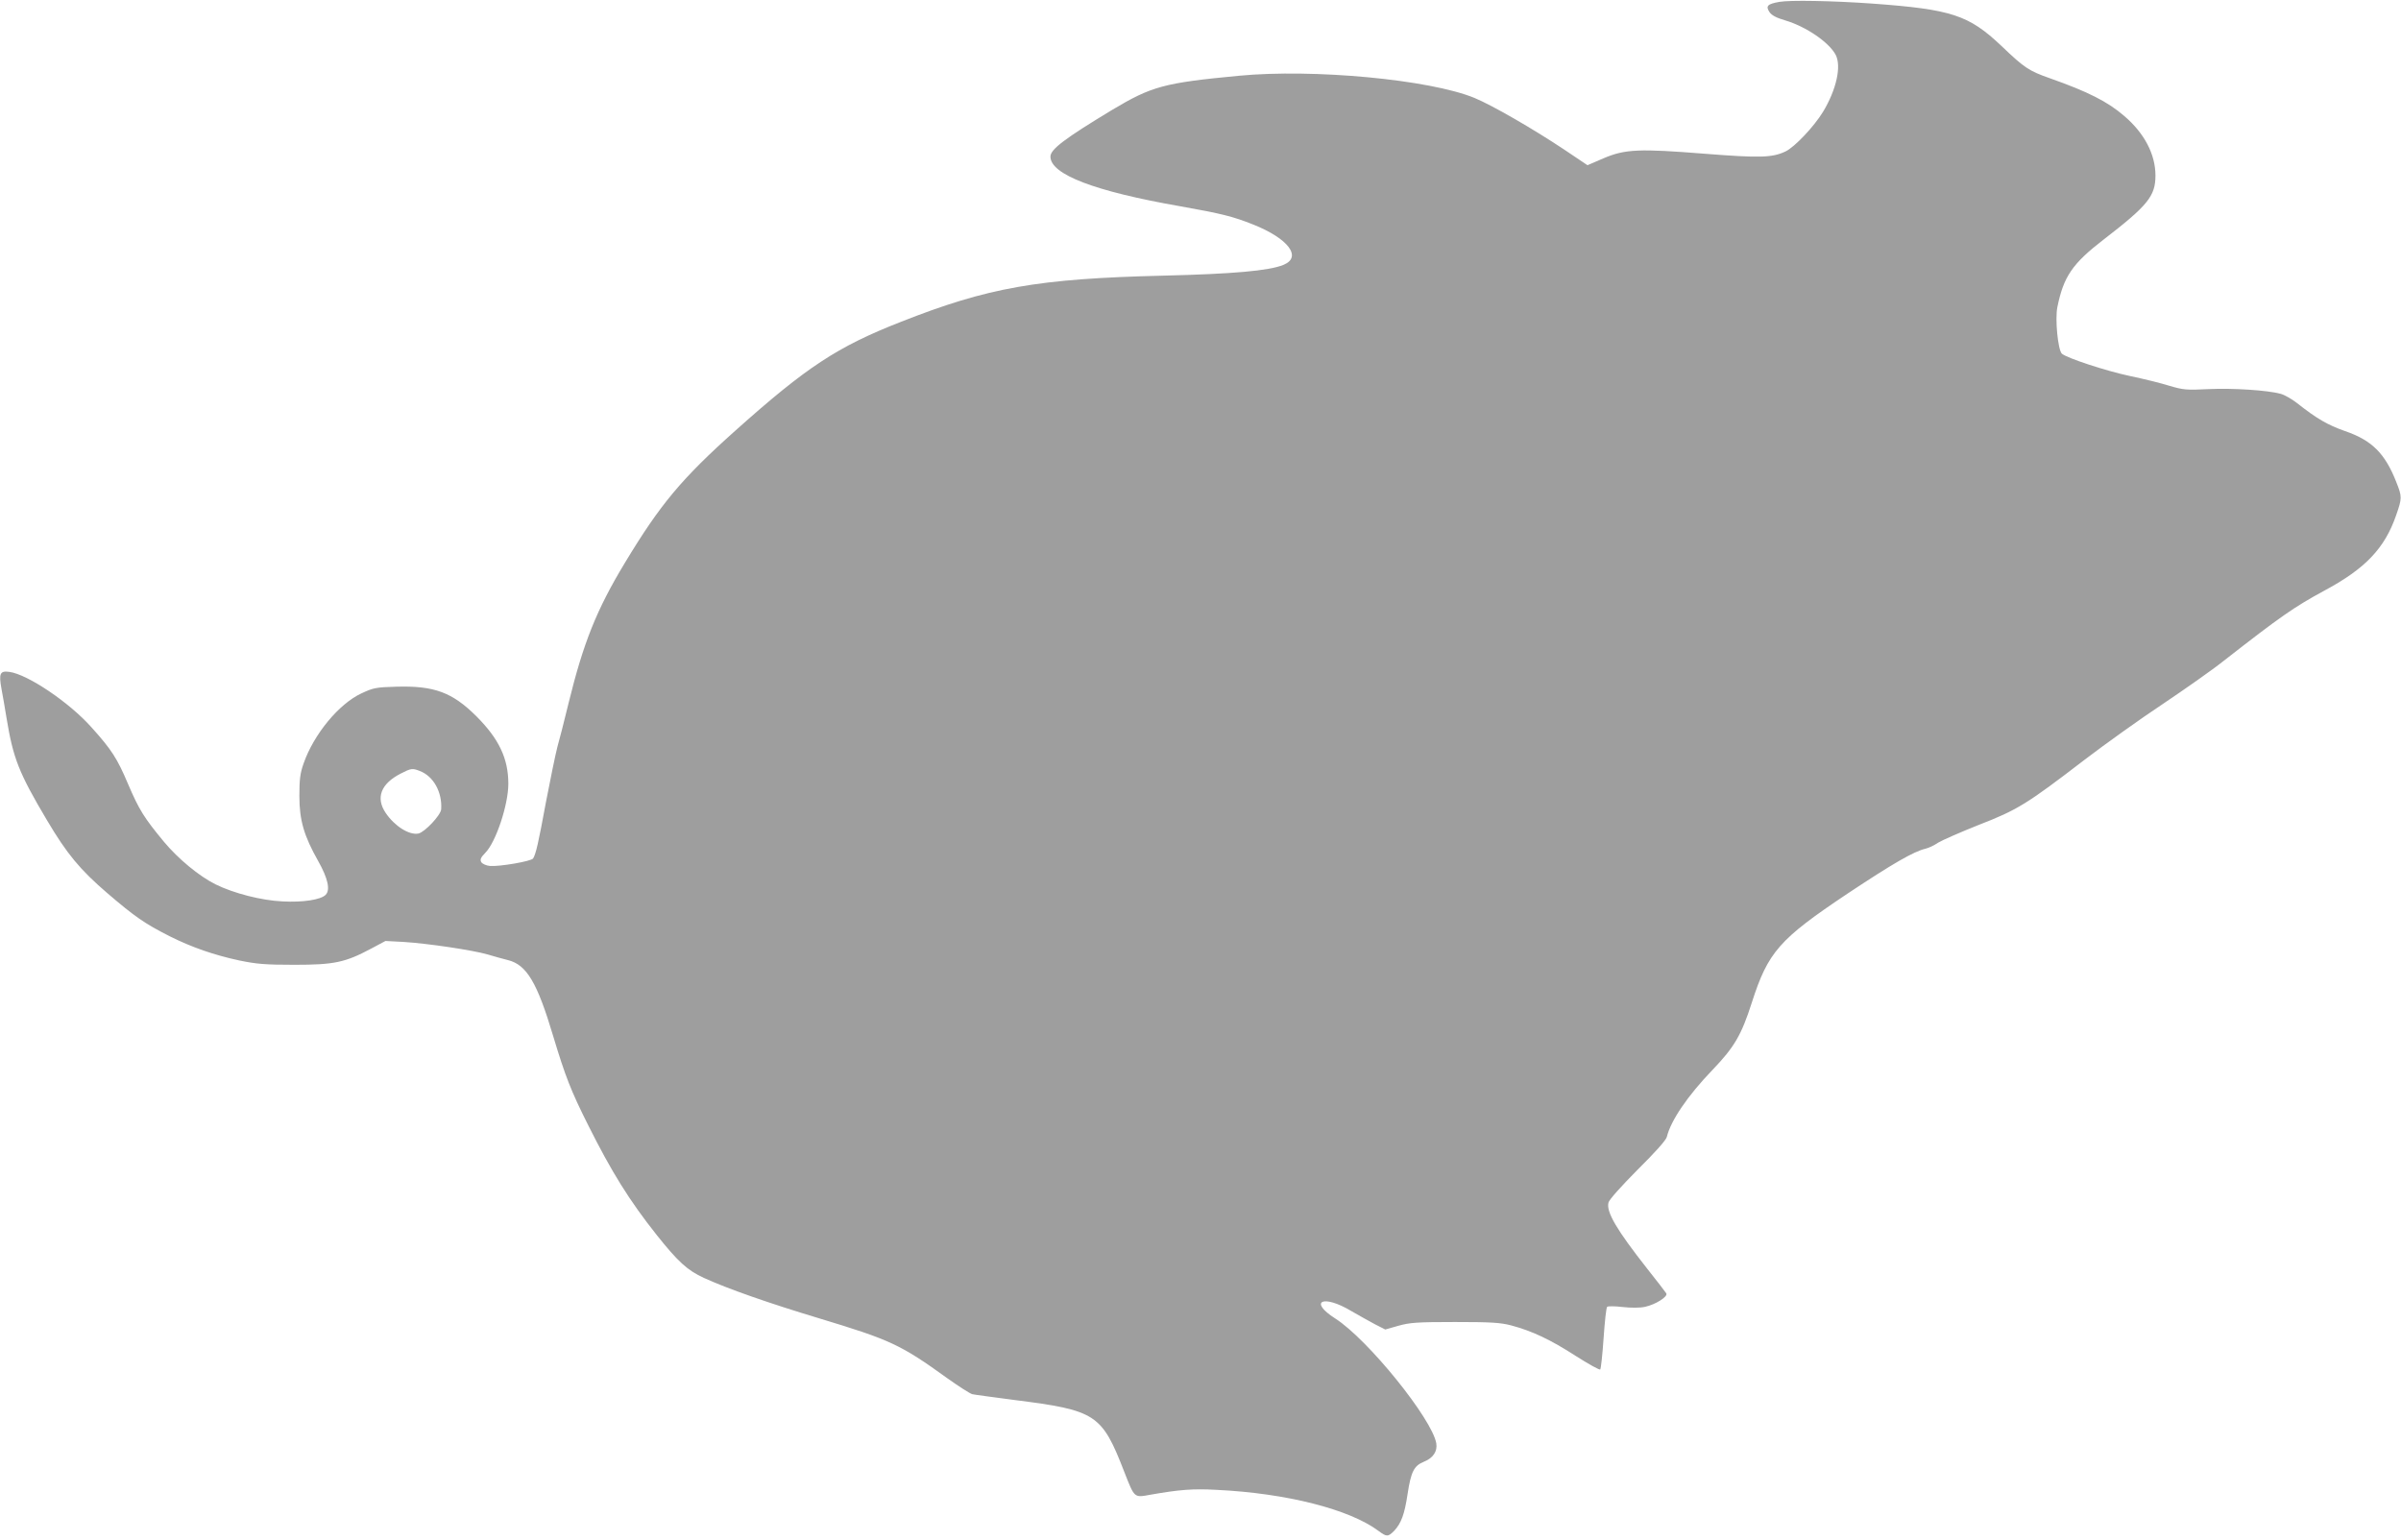 <?xml version="1.0" standalone="no"?>
<!DOCTYPE svg PUBLIC "-//W3C//DTD SVG 20010904//EN"
 "http://www.w3.org/TR/2001/REC-SVG-20010904/DTD/svg10.dtd">
<svg version="1.0" xmlns="http://www.w3.org/2000/svg"
 width="1280pt" height="821pt" viewBox="0 0 1280 821"
 preserveAspectRatio="xMidYMid meet">
<g transform="translate(0,821) scale(0.1,-0.1)"
fill="#9e9e9e" stroke="none">
<path d="M9486 8200 c-63 -11 -74 -22 -53 -54 12 -18 37 -31 85 -45 111 -33
233 -117 268 -183 32 -61 4 -186 -67 -304 -49 -80 -152 -189 -201 -212 -70
-33 -136 -35 -428 -12 -351 28 -426 25 -541 -24 l-86 -37 -125 84 c-162 108
-383 236 -478 275 -239 98 -858 156 -1255 118 -401 -38 -465 -56 -676 -182
-250 -151 -329 -210 -329 -249 0 -95 234 -185 692 -265 220 -39 283 -55 388
-97 189 -75 264 -175 161 -216 -77 -31 -268 -48 -641 -57 -667 -16 -933 -63
-1399 -247 -337 -132 -502 -241 -878 -577 -290 -259 -403 -395 -592 -708 -151
-250 -221 -426 -300 -748 -22 -91 -49 -197 -60 -235 -10 -39 -37 -170 -60
-290 -41 -222 -54 -279 -69 -303 -10 -15 -178 -44 -230 -40 -20 2 -40 11 -46
20 -8 14 -4 24 22 51 56 57 122 256 122 367 0 135 -50 240 -171 361 -128 127
-224 163 -427 157 -108 -3 -122 -6 -186 -36 -120 -56 -253 -218 -307 -372 -19
-53 -23 -86 -23 -175 0 -130 25 -214 101 -348 51 -91 65 -153 39 -179 -26 -26
-120 -41 -230 -35 -111 5 -260 43 -357 91 -88 44 -198 135 -275 227 -106 128
-132 170 -190 305 -59 140 -89 186 -196 305 -119 134 -341 283 -438 296 -50 7
-57 -8 -42 -91 6 -33 19 -104 27 -156 35 -213 65 -291 216 -545 106 -179 176
-263 320 -387 148 -127 200 -163 334 -231 118 -59 236 -100 371 -129 92 -19
138 -23 294 -23 211 0 270 12 410 87 l75 40 95 -5 c130 -8 371 -44 450 -67 36
-11 84 -24 108 -30 100 -25 156 -120 241 -405 64 -213 95 -293 187 -476 124
-248 219 -401 365 -585 113 -142 164 -189 252 -229 127 -58 344 -134 616 -216
377 -114 432 -139 680 -318 63 -45 124 -84 135 -86 12 -3 113 -16 225 -31 435
-55 465 -75 585 -384 55 -140 51 -137 139 -121 154 27 226 33 352 26 375 -18
710 -104 864 -219 44 -33 51 -32 84 1 37 40 55 88 71 196 18 118 34 150 85
171 51 20 75 56 68 99 -22 130 -365 555 -539 666 -144 92 -65 130 85 40 40
-23 97 -55 127 -71 l55 -28 70 20 c61 17 99 20 301 20 192 0 242 -3 300 -18
113 -30 211 -77 343 -162 69 -44 128 -77 132 -73 4 5 12 80 18 168 6 87 14
162 19 166 4 4 41 4 82 -1 46 -5 93 -5 120 1 56 12 124 55 113 72 -4 7 -50 66
-102 132 -162 206 -219 302 -206 352 4 16 66 85 155 175 94 93 152 158 156
175 21 87 111 220 245 359 115 120 153 185 208 357 87 271 146 338 511 582
238 158 353 225 415 239 17 4 47 18 67 32 21 13 119 56 217 95 206 80 255 110
565 348 110 84 296 217 415 296 119 80 266 183 326 231 302 236 374 286 534
373 221 118 324 227 385 403 32 92 32 99 1 177 -60 153 -130 223 -273 272 -94
33 -152 67 -257 150 -27 21 -67 44 -87 49 -70 19 -254 31 -383 25 -120 -6
-136 -4 -211 18 -44 14 -138 37 -210 52 -127 27 -337 96 -362 119 -21 20 -37
185 -24 248 33 163 80 232 246 360 236 182 277 232 277 342 0 113 -59 226
-167 318 -88 76 -193 129 -394 200 -114 40 -138 56 -260 173 -175 165 -264
195 -690 226 -212 15 -438 19 -494 9z m-7249 -4101 c74 -28 121 -113 115 -205
-3 -32 -87 -121 -121 -129 -49 -10 -127 39 -175 110 -54 80 -26 155 79 209 56
29 63 30 102 15z"/>
</g>
</svg>
